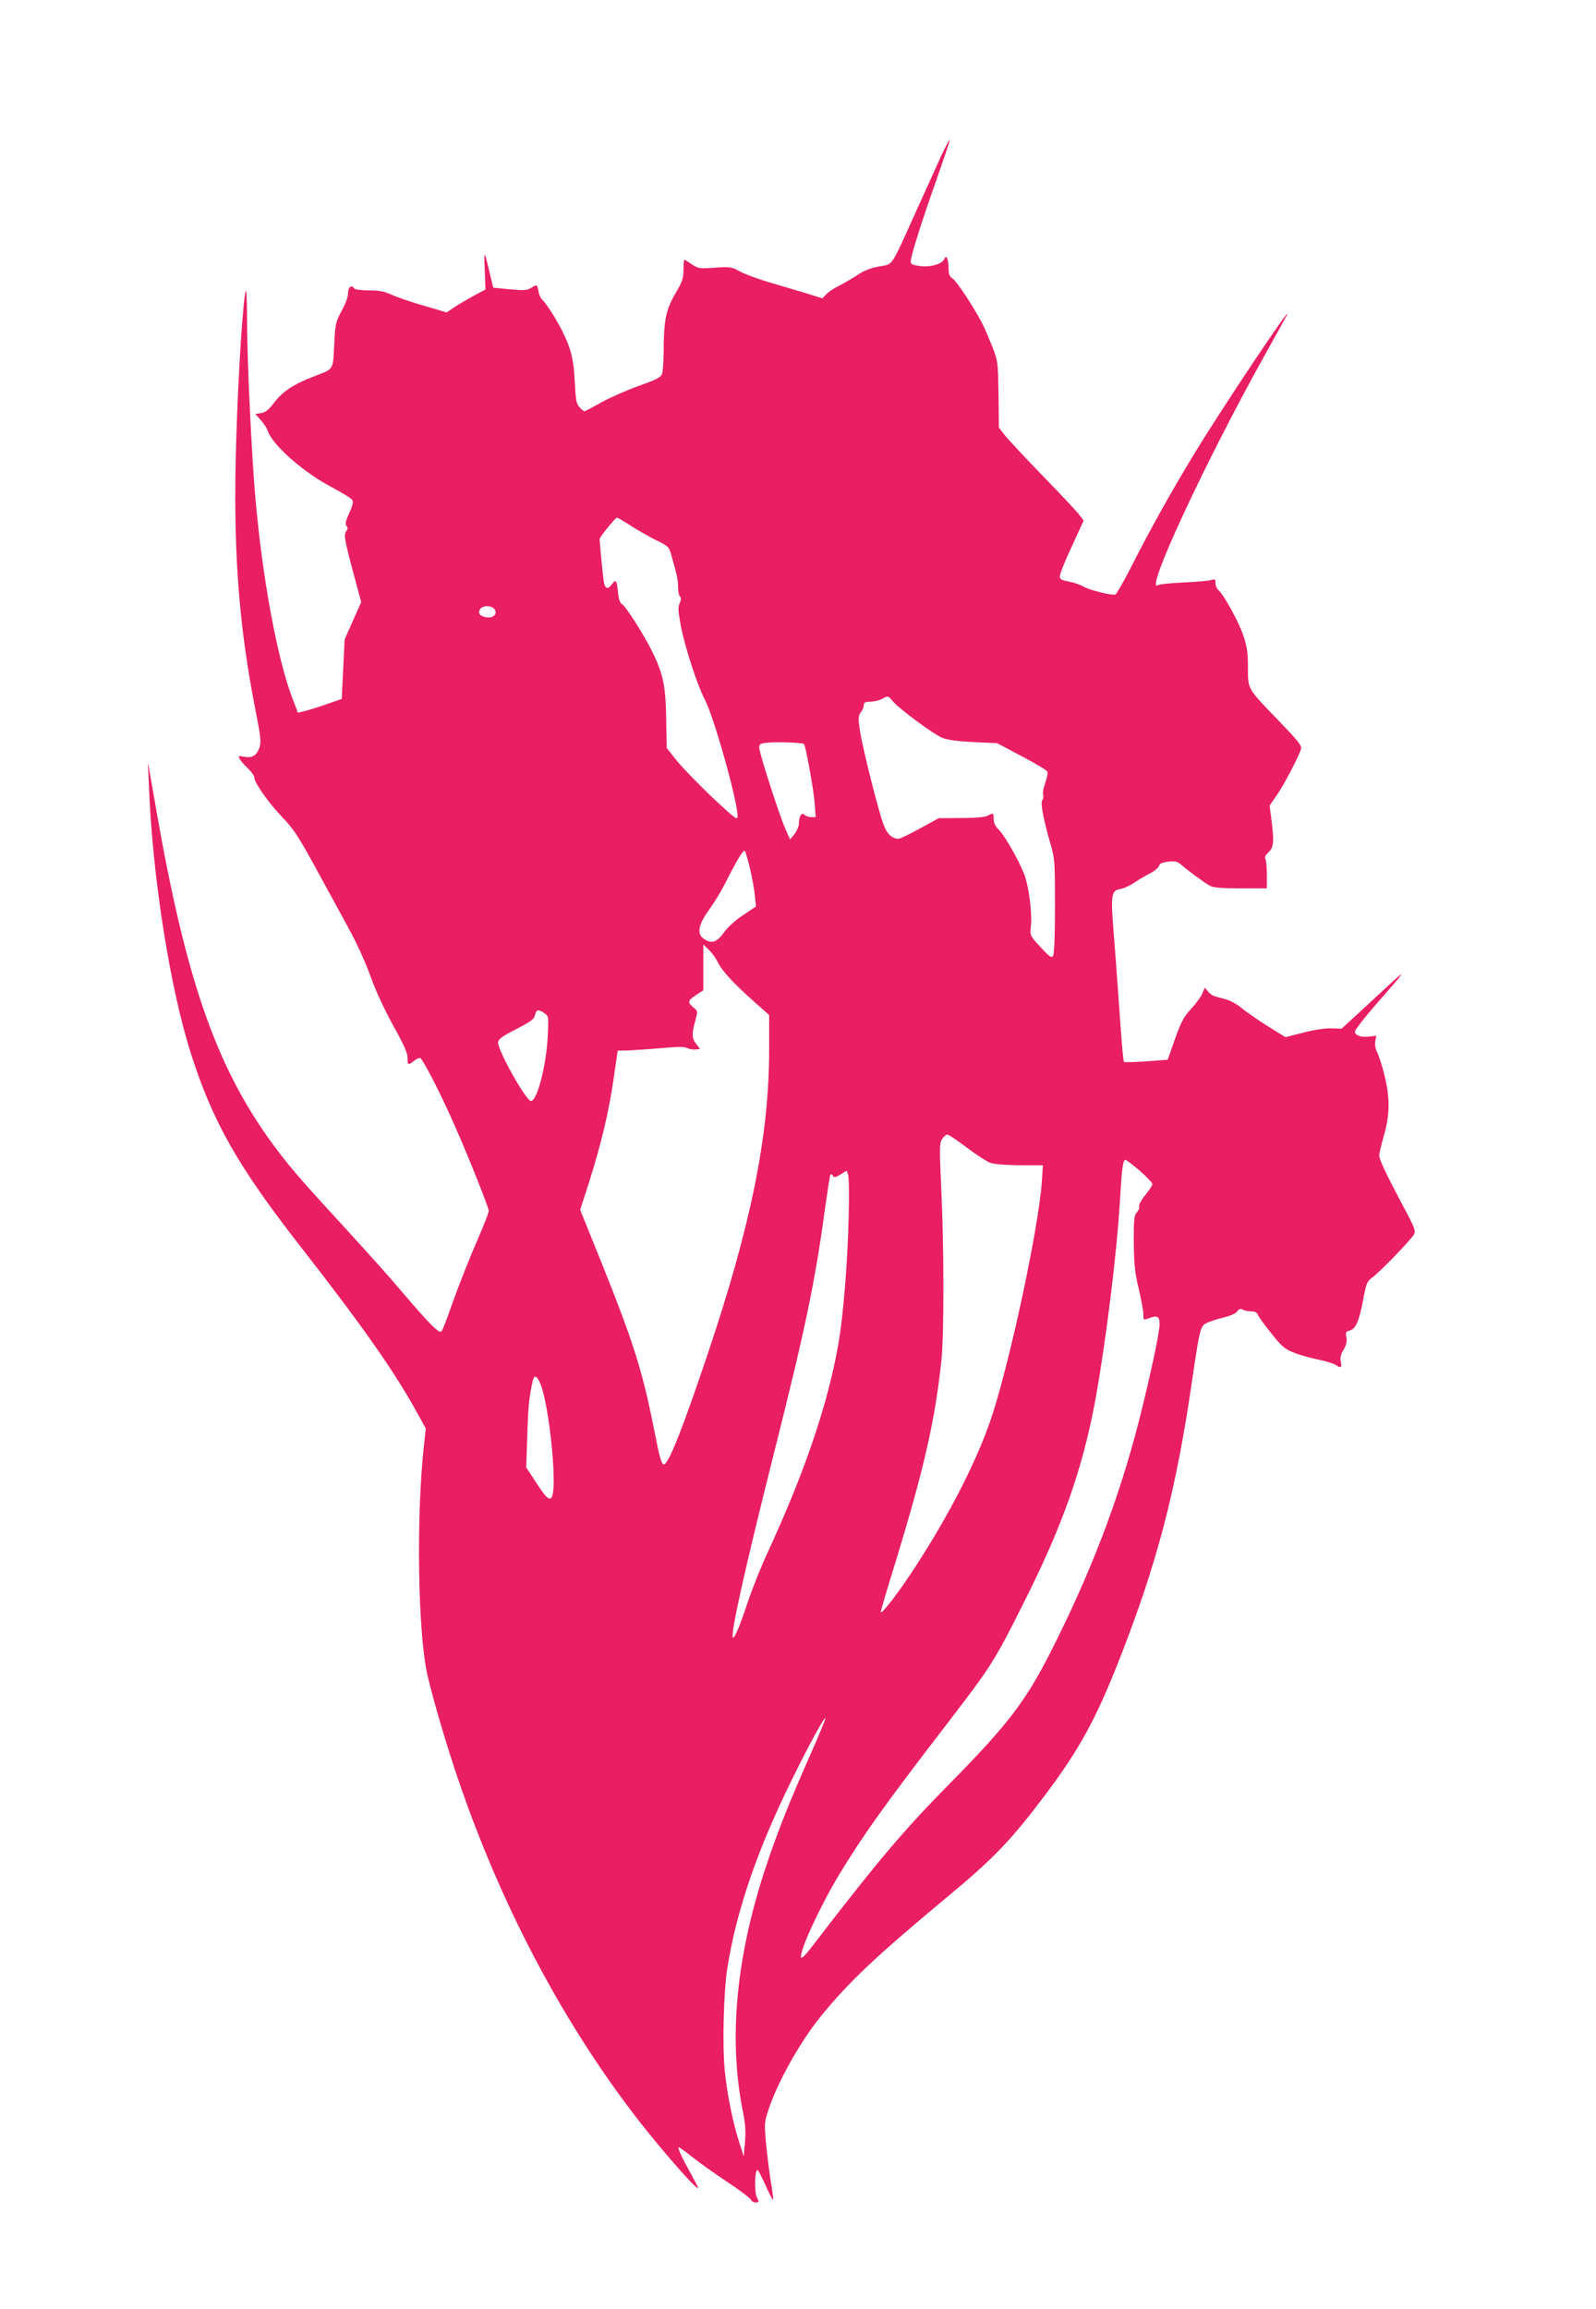 <?xml version="1.0" standalone="no"?>
<!DOCTYPE svg PUBLIC "-//W3C//DTD SVG 20010904//EN"
 "http://www.w3.org/TR/2001/REC-SVG-20010904/DTD/svg10.dtd">
<svg version="1.0" xmlns="http://www.w3.org/2000/svg"
 width="885pt" height="1280pt" viewBox="0 0 885 1280"
 preserveAspectRatio="xMidYMid meet">
<g transform="translate(0,1280) scale(0.1,-0.1)"
fill="#e91e63" stroke="none">
<path d="M5220 11938 c-23 -51 -84 -185 -135 -298 -148 -328 -131 -304 -209
-317 -46 -8 -83 -22 -119 -46 -28 -19 -75 -46 -104 -61 -29 -14 -61 -36 -72
-48 l-21 -22 -92 29 c-51 15 -142 42 -203 60 -60 18 -132 44 -160 59 -47 26
-55 28 -141 22 -86 -6 -93 -5 -128 19 -20 14 -39 25 -41 25 -3 0 -5 -25 -5
-55 0 -48 -6 -67 -46 -134 -52 -90 -63 -146 -64 -318 0 -56 -4 -112 -9 -126
-7 -19 -32 -32 -128 -66 -65 -23 -158 -64 -207 -91 -49 -28 -92 -50 -96 -50
-3 0 -16 10 -27 23 -17 19 -21 40 -26 142 -6 126 -21 184 -71 283 -34 68 -90
154 -109 170 -8 7 -18 28 -21 47 -8 40 -8 40 -41 19 -21 -14 -39 -15 -117 -8
l-93 9 -18 75 c-32 137 -34 139 -29 25 l4 -110 -64 -34 c-34 -19 -83 -47 -107
-63 l-44 -30 -126 37 c-69 20 -150 47 -179 61 -41 19 -69 24 -127 24 -40 0
-77 5 -80 10 -15 24 -35 9 -35 -25 0 -21 -14 -60 -36 -99 -32 -60 -35 -72 -40
-173 -8 -159 0 -146 -109 -188 -118 -45 -179 -86 -227 -150 -28 -37 -46 -51
-70 -55 l-32 -5 31 -35 c17 -19 33 -45 37 -57 24 -78 199 -232 354 -313 58
-31 110 -63 115 -71 7 -12 3 -32 -17 -74 -20 -44 -23 -61 -15 -71 9 -11 8 -18
-1 -29 -15 -19 -10 -47 42 -241 l41 -152 -46 -103 -46 -104 -8 -165 -8 -165
-90 -31 c-49 -17 -104 -34 -122 -38 l-31 -7 -30 78 c-84 219 -167 666 -206
1113 -21 242 -46 767 -46 978 0 96 -3 173 -6 170 -14 -15 -42 -432 -54 -825
-19 -587 11 -1015 106 -1496 31 -158 33 -182 22 -213 -16 -44 -40 -58 -85 -49
-31 6 -33 4 -24 -12 5 -10 25 -34 45 -52 20 -19 36 -42 36 -51 0 -29 80 -142
155 -220 60 -62 89 -106 171 -255 54 -99 137 -251 185 -339 55 -99 105 -208
134 -290 29 -81 78 -185 126 -273 58 -103 79 -151 79 -177 0 -42 3 -43 37 -16
14 11 29 17 34 14 14 -9 95 -163 163 -313 78 -170 216 -512 216 -534 0 -9 -22
-67 -49 -129 -61 -141 -117 -282 -165 -418 -20 -58 -41 -112 -47 -120 -11 -18
-67 38 -230 230 -58 69 -189 215 -290 325 -239 260 -311 342 -385 440 -336
441 -510 929 -680 1910 l-44 250 6 -135 c19 -500 117 -1120 234 -1485 121
-377 260 -622 606 -1065 350 -449 525 -698 654 -935 l41 -74 -10 -93 c-44
-397 -34 -1044 20 -1278 32 -137 106 -389 171 -579 233 -682 563 -1313 965
-1842 101 -134 293 -360 348 -409 24 -22 22 -15 -19 60 -54 97 -79 150 -73
156 2 2 35 -21 73 -52 38 -31 126 -93 195 -139 70 -46 129 -91 132 -99 4 -9
16 -16 27 -16 19 0 20 2 7 28 -15 28 -12 152 3 152 4 0 24 -38 45 -85 21 -47
40 -84 42 -81 2 2 -3 43 -11 90 -8 48 -20 143 -27 211 -11 119 -11 128 11 195
50 155 178 383 294 525 155 190 306 332 693 654 271 225 360 319 559 584 179
240 271 407 397 727 212 538 318 942 407 1554 43 292 46 303 80 321 16 8 57
22 92 30 38 9 68 22 78 34 11 15 19 18 30 11 8 -5 29 -10 47 -10 21 0 33 -6
37 -17 3 -10 36 -56 74 -103 59 -75 75 -88 127 -109 32 -13 93 -30 134 -38 42
-9 85 -22 96 -29 30 -21 37 -17 30 16 -5 22 -1 41 15 67 15 26 20 46 16 69 -6
28 -3 32 19 38 33 9 51 50 75 175 16 88 21 98 51 120 43 31 214 209 230 238
10 19 3 38 -57 150 -102 192 -136 265 -136 288 0 11 12 61 26 110 34 117 34
210 2 338 -13 52 -31 108 -40 125 -10 19 -13 42 -10 60 l6 30 -43 -5 c-29 -3
-51 0 -64 10 -19 14 -18 16 24 71 23 30 82 100 131 155 117 133 120 141 14 43
-49 -45 -126 -117 -172 -159 l-83 -76 -58 2 c-35 1 -95 -8 -155 -24 l-98 -25
-100 62 c-55 35 -120 80 -144 100 -24 21 -63 42 -87 48 -23 6 -51 14 -62 17
-11 3 -28 15 -37 27 l-17 21 -14 -33 c-7 -18 -36 -57 -63 -86 -41 -45 -55 -72
-89 -167 l-40 -114 -118 -9 c-65 -4 -121 -6 -124 -3 -5 6 -13 100 -33 389 -6
86 -17 235 -25 331 -16 206 -13 230 36 238 19 3 55 19 79 36 25 17 65 40 89
52 24 13 45 31 48 41 3 13 18 19 51 23 39 4 51 2 72 -17 35 -31 130 -101 160
-117 18 -10 66 -14 170 -14 l145 0 0 75 c0 41 -4 81 -8 88 -6 9 0 21 17 37 29
27 32 58 16 185 l-10 74 39 56 c38 54 122 213 135 257 6 19 -14 43 -121 155
-179 185 -173 175 -173 298 0 82 -5 116 -26 178 -25 75 -109 227 -139 252 -8
7 -15 24 -15 37 0 22 -3 24 -22 18 -13 -5 -81 -11 -153 -14 -71 -3 -136 -10
-144 -15 -79 -51 261 681 590 1271 67 120 124 223 126 228 32 70 -360 -517
-508 -760 -136 -223 -246 -421 -354 -633 -43 -85 -84 -156 -90 -158 -18 -7
-146 25 -175 43 -14 9 -50 22 -80 28 -50 10 -55 14 -52 36 1 13 31 87 67 163
l64 140 -21 28 c-11 16 -102 113 -202 216 -100 103 -196 206 -214 229 l-33 42
-2 183 c-3 179 -3 185 -34 265 -18 45 -42 102 -54 125 -43 86 -143 238 -166
253 -18 12 -23 25 -23 58 0 49 -13 79 -23 52 -11 -28 -75 -48 -134 -40 -43 5
-53 10 -53 25 0 30 62 226 145 459 41 118 74 215 72 217 -2 2 -23 -38 -47 -88z
m-1723 -2052 c37 -24 100 -60 140 -80 71 -35 73 -37 87 -88 31 -111 36 -134
36 -174 0 -22 5 -45 10 -50 8 -8 7 -19 -1 -38 -10 -22 -9 -44 6 -124 21 -115
93 -334 134 -412 49 -92 181 -561 181 -644 0 -26 -10 -18 -142 105 -77 74
-166 165 -196 203 l-55 69 -3 168 c-3 181 -18 247 -80 372 -44 89 -145 247
-164 257 -12 6 -19 26 -23 66 -7 67 -12 75 -33 46 -24 -34 -41 -27 -47 21 -5
34 -21 201 -22 229 0 11 87 118 96 118 5 0 39 -20 76 -44z m-756 -462 c19 -23
-1 -50 -36 -47 -39 3 -57 21 -44 44 12 23 61 25 80 3z m2212 -514 c36 -42 219
-177 269 -199 31 -13 80 -20 175 -25 l132 -6 136 -72 c76 -40 140 -78 143 -86
3 -8 -3 -36 -12 -63 -10 -27 -15 -56 -12 -65 4 -9 2 -22 -4 -29 -12 -14 5
-106 45 -243 24 -82 25 -99 25 -347 0 -160 -4 -266 -11 -275 -8 -12 -20 -4
-69 49 -57 62 -59 65 -54 110 9 78 -11 230 -38 298 -34 84 -107 210 -140 244
-19 18 -28 38 -28 58 0 35 -2 36 -33 19 -14 -8 -70 -13 -147 -13 l-125 -1
-104 -57 c-57 -31 -110 -57 -117 -57 -37 0 -65 25 -85 79 -29 79 -115 420
-130 517 -11 72 -10 84 4 105 10 13 17 31 17 41 0 14 8 18 38 18 20 1 48 7 62
15 34 19 35 19 63 -15z m-495 -235 c10 -10 52 -243 59 -322 l6 -83 -25 0 c-13
0 -30 6 -36 12 -17 17 -31 -5 -32 -47 0 -16 -12 -43 -25 -60 l-24 -29 -24 54
c-35 78 -147 426 -147 455 0 21 5 24 48 28 53 5 193 0 200 -8z m-299 -691 c12
-51 24 -118 27 -151 l6 -58 -71 -48 c-43 -28 -86 -67 -107 -97 -39 -55 -70
-64 -112 -34 -39 27 -30 78 29 159 28 39 67 102 86 140 65 129 105 197 113
188 4 -4 17 -49 29 -99z m-178 -520 c23 -47 88 -117 204 -220 l80 -71 0 -199
c-1 -476 -102 -971 -342 -1684 -138 -410 -213 -599 -240 -608 -14 -4 -24 29
-58 203 -63 317 -113 474 -287 909 l-121 299 52 161 c67 214 107 383 134 568
l22 153 70 2 c39 2 120 8 182 13 82 8 117 8 133 0 12 -6 32 -10 47 -8 l25 3
-21 27 c-25 31 -26 54 -6 128 15 55 15 55 -10 75 -34 28 -32 38 15 69 l40 26
0 127 0 127 31 -30 c17 -16 40 -48 50 -70z m-962 -281 c23 -16 24 -18 18 -132
-8 -159 -58 -351 -92 -355 -26 -3 -189 288 -183 326 2 18 26 35 101 73 81 42
99 55 104 78 6 31 19 34 52 10z m2342 -745 c52 -39 110 -77 129 -84 21 -8 86
-13 164 -14 l129 0 -6 -92 c-19 -270 -191 -1062 -292 -1343 -87 -244 -245
-544 -433 -827 -78 -118 -160 -223 -168 -216 -2 2 33 121 77 263 164 535 224
800 260 1140 14 140 14 637 -2 952 -10 221 -10 245 5 268 9 14 22 25 29 25 7
0 56 -32 108 -72z m959 -128 c38 -34 70 -67 70 -74 0 -8 -18 -35 -39 -61 -22
-26 -37 -54 -34 -62 3 -7 -3 -23 -13 -34 -15 -17 -18 -38 -17 -167 1 -121 6
-167 27 -255 14 -60 26 -124 26 -143 0 -32 1 -33 26 -24 51 20 64 14 64 -31 0
-47 -52 -291 -116 -542 -109 -426 -266 -838 -489 -1277 -139 -273 -237 -401
-551 -720 -266 -270 -404 -433 -778 -920 -28 -37 -51 -59 -54 -52 -11 33 106
285 212 461 133 219 248 380 590 825 252 328 267 351 426 667 221 438 333 754
404 1139 57 314 118 801 136 1100 11 189 17 230 31 230 4 0 40 -27 79 -60z
m-1614 -260 c-7 -266 -30 -540 -56 -694 -57 -333 -186 -714 -394 -1164 -36
-78 -86 -203 -111 -278 -45 -135 -73 -200 -81 -192 -15 15 69 392 225 1011
177 702 232 967 286 1369 14 99 27 183 30 187 3 3 10 0 14 -8 6 -10 15 -8 42
8 l34 21 8 -23 c5 -12 6 -119 3 -237z m-1703 -939 c44 -132 83 -515 61 -598
-11 -40 -31 -25 -89 65 l-57 87 6 180 c5 160 11 218 31 303 9 36 28 21 48 -37z
m1488 -2044 c-117 -265 -181 -427 -241 -607 -168 -503 -212 -959 -131 -1364
14 -67 17 -112 12 -171 l-7 -80 -27 85 c-35 113 -64 254 -78 390 -14 139 -7
438 15 575 51 318 168 658 365 1055 85 173 172 332 178 326 3 -2 -36 -97 -86
-209z"/>
</g>
</svg>
